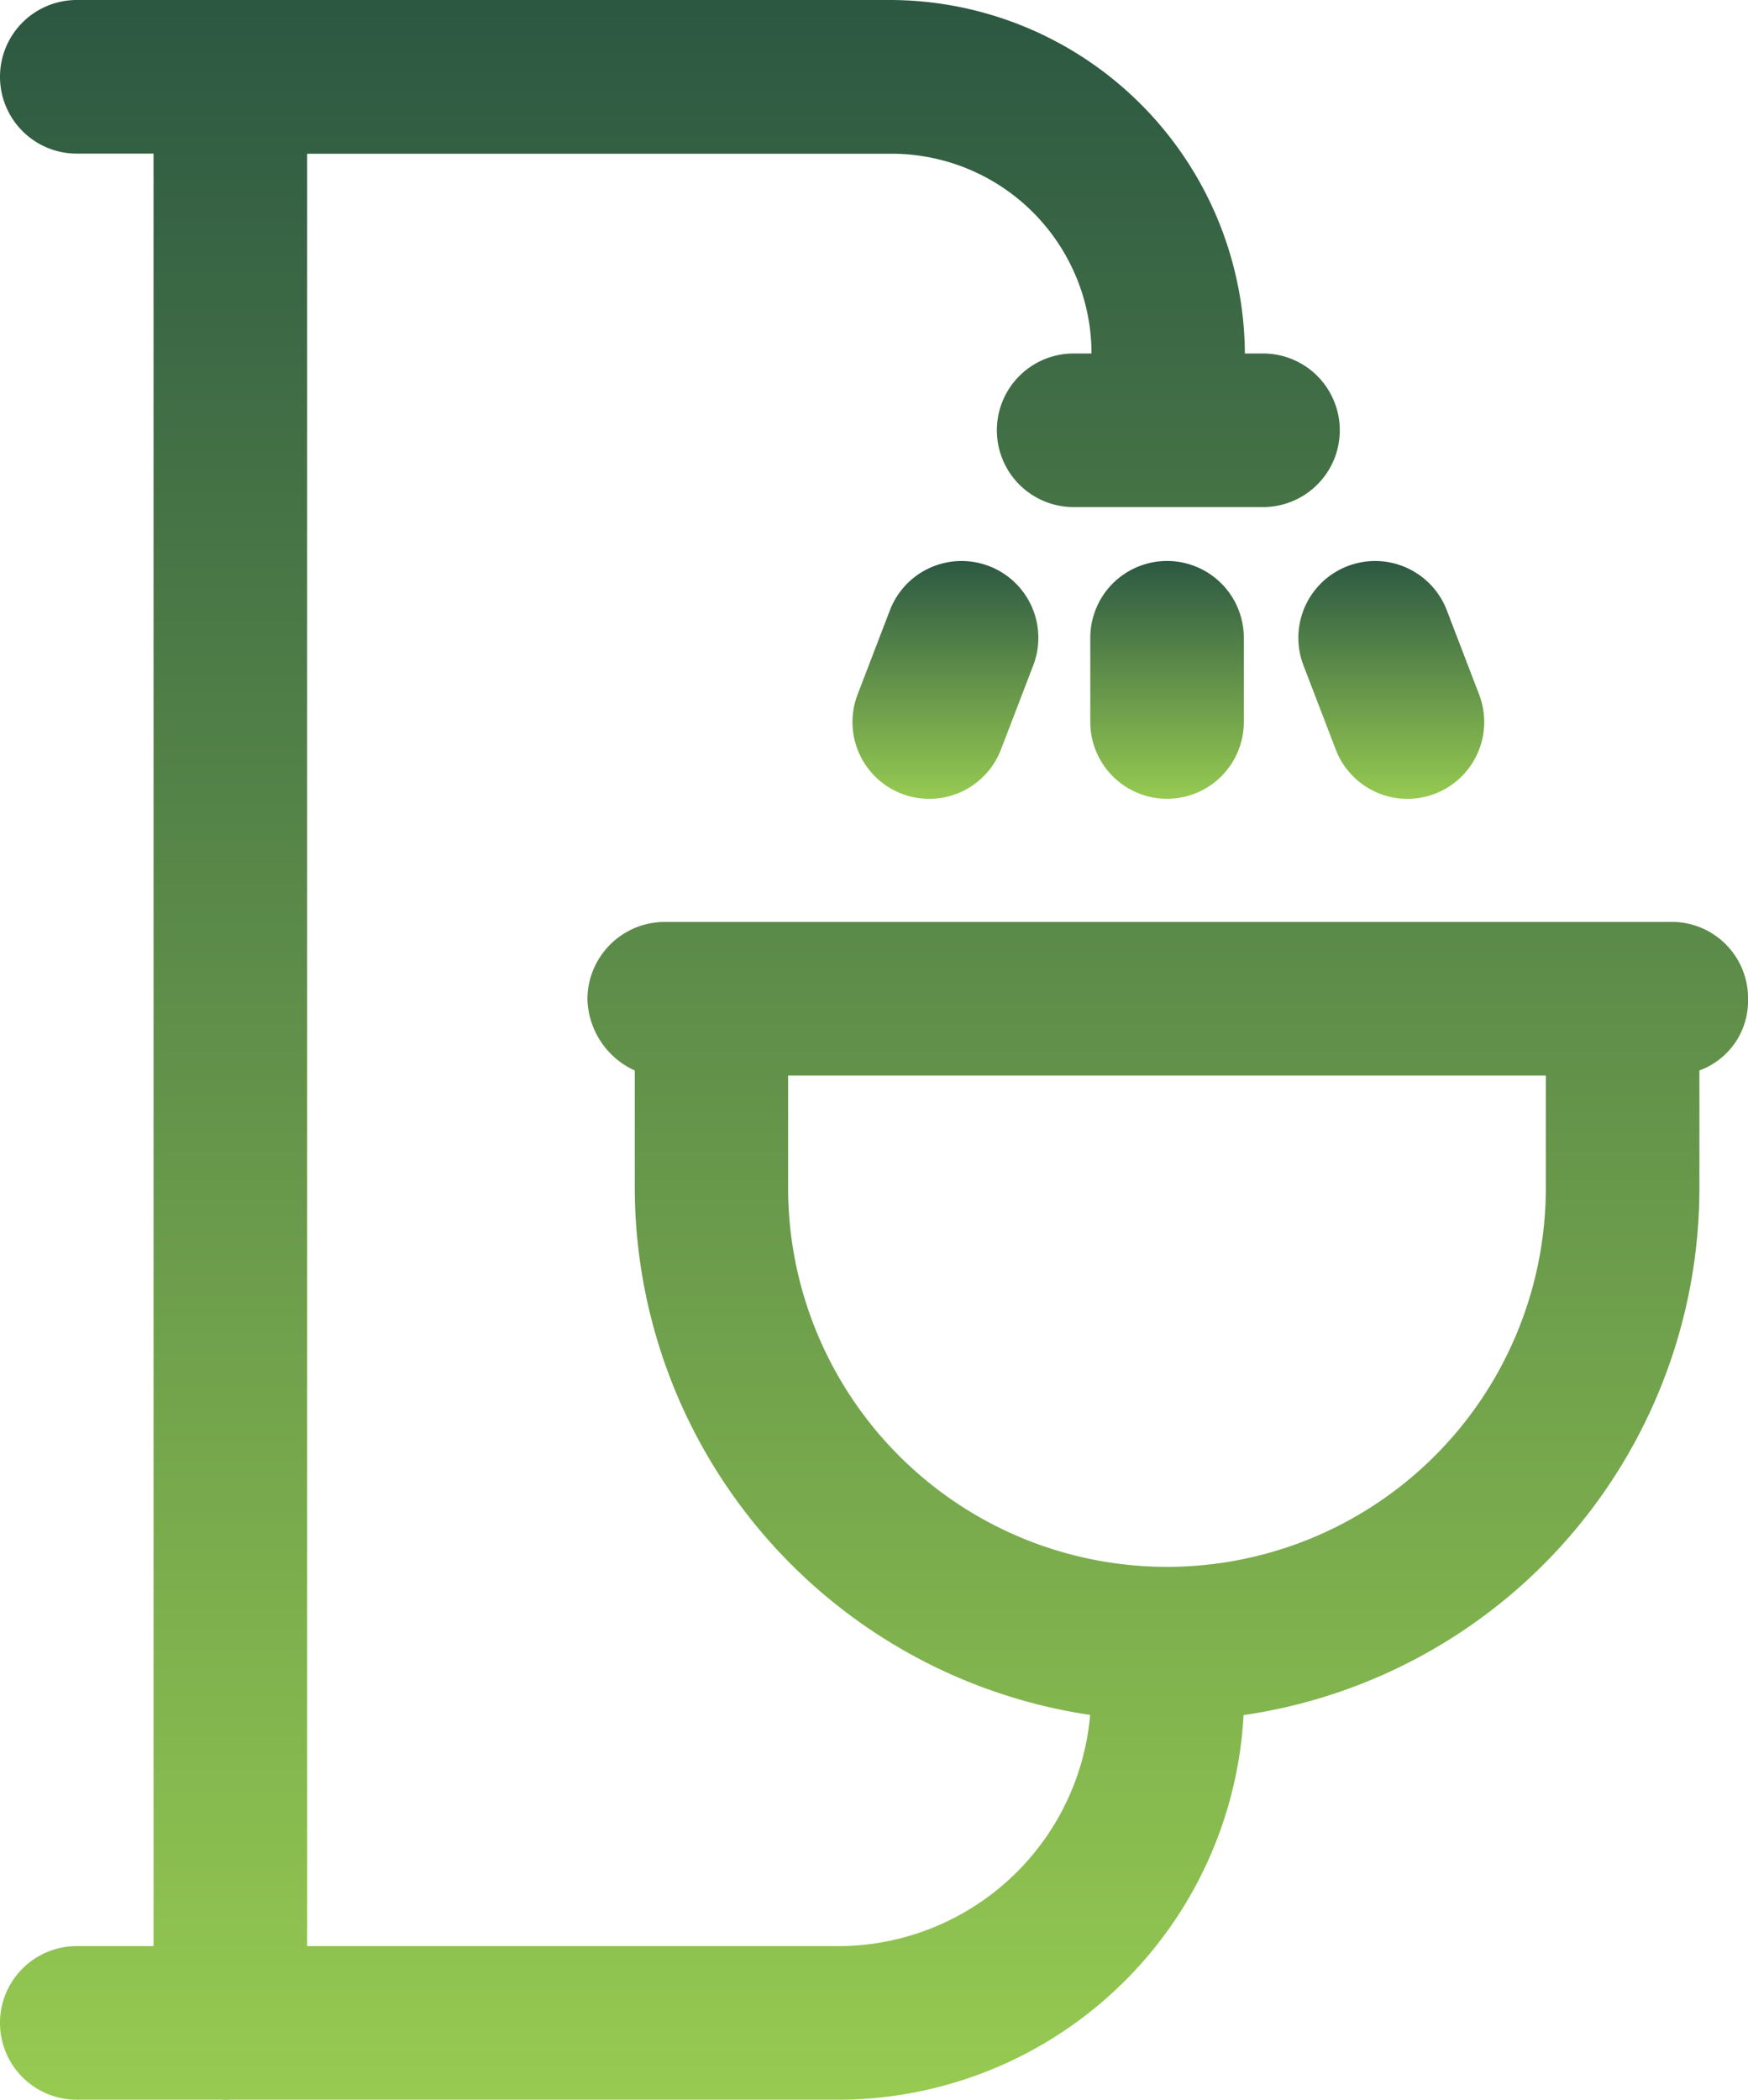 <svg xmlns="http://www.w3.org/2000/svg" xmlns:xlink="http://www.w3.org/1999/xlink" width="38.526" height="46.26" viewBox="0 0 38.526 46.26"><defs><linearGradient id="a" x1="0.5" x2="0.5" y2="1" gradientUnits="objectBoundingBox"><stop offset="0" stop-color="#2c5842"/><stop offset="1" stop-color="#96ca51"/></linearGradient><clipPath id="b"><rect width="38.526" height="46.26" fill="url(#a)"/></clipPath></defs><g clip-path="url(#b)"><path d="M36.854,20.31H14.647a1.706,1.706,0,0,0-1.7,1.7,1.78,1.78,0,0,0,1.043,1.573v2.585A11.764,11.764,0,0,0,24.027,37.779a5.577,5.577,0,0,1-5.553,5.093H6.769V3.387H19.622a4.406,4.406,0,0,1,4.435,4.4h-.394a1.692,1.692,0,1,0,0,3.384h4.174a1.692,1.692,0,1,0,0-3.384h-.4A7.834,7.834,0,0,0,19.623,0H5.074a1.7,1.7,0,0,0-.191,0H1.692a1.692,1.692,0,1,0,0,3.384H3.384V42.872H1.692a1.692,1.692,0,1,0,0,3.384h3.19a1.7,1.7,0,0,0,.191,0h13.4a8.956,8.956,0,0,0,8.935-8.473A11.738,11.738,0,0,0,37.455,26.167V23.582a1.633,1.633,0,0,0,1.072-1.573,1.681,1.681,0,0,0-1.672-1.7M34.07,26.167a8.348,8.348,0,1,1-16.7,0V23.694h16.7Z" transform="translate(0 0)" fill="url(#a)"/><path d="M210.958,136.886a1.692,1.692,0,0,0-2.186.974l-.712,1.855a1.692,1.692,0,1,0,3.16,1.212l.712-1.855a1.692,1.692,0,0,0-.974-2.186" transform="translate(-189.159 -124.415)" fill="url(#a)"/><path d="M267.648,136.779a1.692,1.692,0,0,0-1.692,1.692v1.855a1.692,1.692,0,0,0,3.384,0v-1.855a1.692,1.692,0,0,0-1.692-1.692" transform="translate(-241.926 -124.421)" fill="url(#a)"/><path d="M320.694,139.716l-.712-1.855a1.692,1.692,0,0,0-3.16,1.212l.712,1.855a1.692,1.692,0,0,0,3.16-1.212" transform="translate(-288.094 -124.416)" fill="url(#a)"/></g></svg>